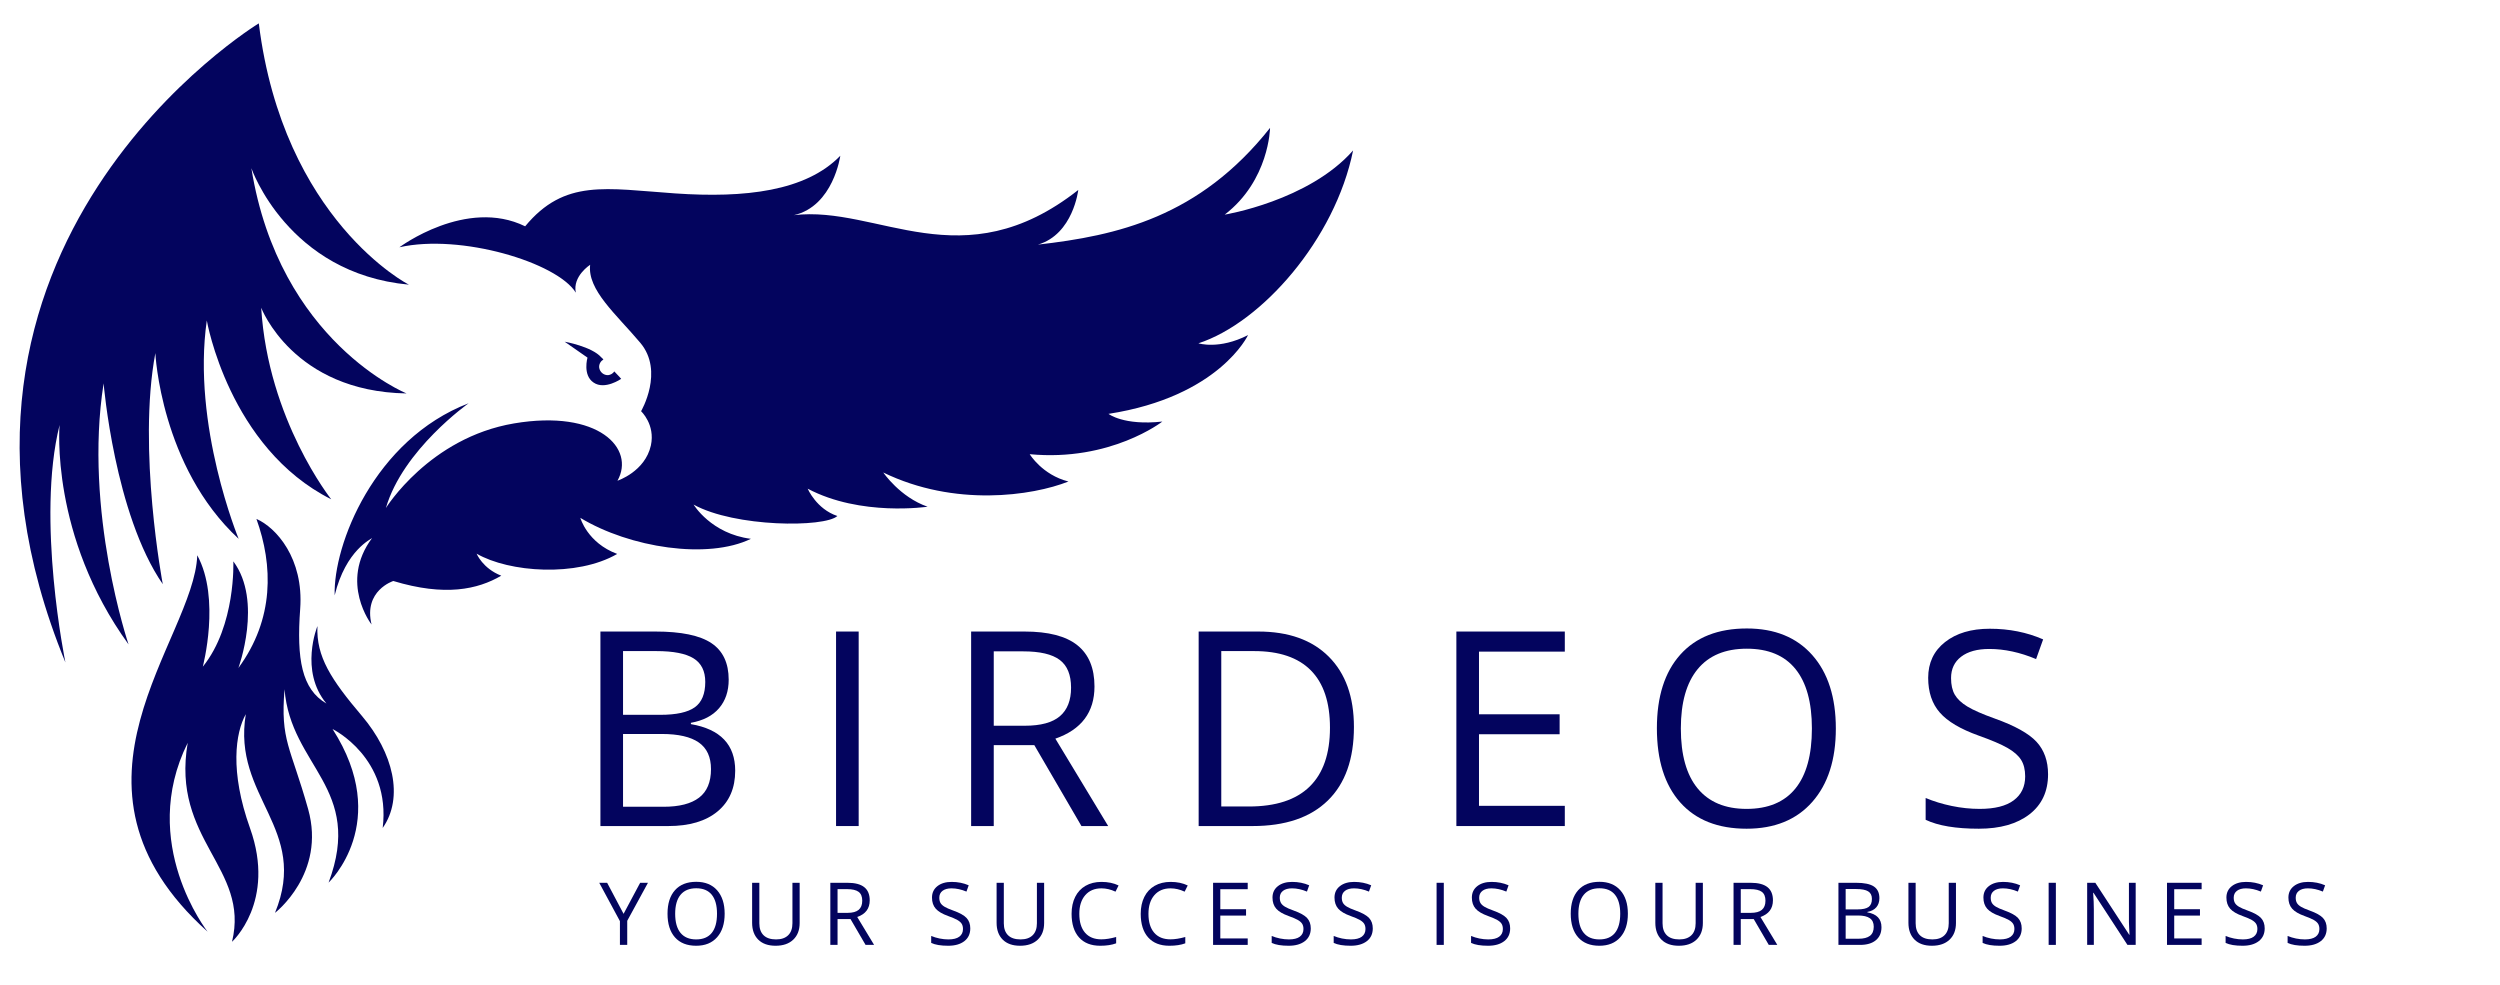<svg xmlns="http://www.w3.org/2000/svg" xmlns:xlink="http://www.w3.org/1999/xlink" width="3894" zoomAndPan="magnify" viewBox="0 0 2920.5 1150.5" height="1534" preserveAspectRatio="xMidYMid meet" version="1.0"><defs><g/><clipPath id="4fffc643e5"><path d="M 153 606 L 461 606 L 461 1100.371 L 153 1100.371 Z M 153 606 " clip-rule="nonzero"/></clipPath><clipPath id="e68c2a4cba"><path d="M 390 149 L 1580.977 149 L 1580.977 730 L 390 730 Z M 390 149 " clip-rule="nonzero"/></clipPath></defs><path fill="#03045e" d="M 302.336 27.301 C 302.336 27.301 -123.781 285.762 76.418 773.859 C 76.418 773.859 42.016 606.82 69.598 496.496 C 69.598 496.496 58.133 625.727 150.172 752.785 C 150.172 752.785 97.488 597.215 121.043 447.84 C 121.043 447.84 133.75 600.621 190.152 682.438 C 190.152 682.438 160.398 525.008 181.473 412.512 C 181.473 412.512 187.672 545.148 278.785 629.445 C 278.785 629.445 223.93 496.805 241.594 374.395 C 241.594 374.395 267.316 523.148 386.938 583.27 C 386.938 583.27 313.184 490.605 305.125 359.52 C 305.125 359.52 342.312 457.449 474.953 459.617 C 474.953 459.617 326.199 399.496 293.66 196.508 C 293.66 196.508 336.117 319.539 477.742 332.555 C 477.742 332.867 330.848 257.25 302.336 27.301 Z M 302.336 27.301 " fill-opacity="1" fill-rule="nonzero"/><g clip-path="url(#4fffc643e5)"><path fill="#03045e" d="M 230.438 648.656 C 227.031 747.828 51.625 917.035 242.523 1088.41 C 242.523 1088.41 161.02 984.902 219.281 867.758 C 199.758 981.492 292.109 1013.723 271.035 1100.188 C 271.035 1100.188 322.789 1053.391 292.109 967.547 C 268.246 900.918 275.066 855.984 287.152 834.289 C 271.035 931.598 361.836 967.547 321.238 1066.406 C 321.238 1066.406 381.051 1020.543 359.977 945.234 C 339.215 871.477 327.438 865.59 332.398 805.16 C 339.523 895.648 425.367 920.441 383.84 1031.078 C 383.84 1031.078 458.527 960.73 388.488 851.645 C 388.488 851.645 456.977 885.113 447.062 967.238 C 472.164 931.289 459.148 879.227 422.887 836.457 C 386.629 793.691 369.273 767.039 370.824 731.402 C 370.824 731.402 349.441 783.465 381.359 821.895 C 352.539 805.16 346.344 770.141 350.68 711.258 C 355.02 652.375 322.48 616.117 299.547 606.199 C 319.07 660.434 320.621 723.035 278.473 780.367 C 278.473 780.367 307.293 702.27 272.586 655.785 C 272.586 655.785 275.684 730.781 236.945 778.816 C 236.945 778.195 258.02 699.48 230.438 648.656 Z M 230.438 648.656 " fill-opacity="1" fill-rule="nonzero"/></g><g clip-path="url(#e68c2a4cba)"><path fill="#03045e" d="M 390.969 695.453 C 389.109 636.57 437.145 513.539 547.469 471.082 C 547.469 471.082 470.613 525.316 450.781 593.496 C 450.781 593.496 501.605 511.371 600.461 494.637 C 699.32 477.902 742.398 524.078 721.324 561.574 C 721.324 561.574 753.555 551.039 760.371 520.359 C 765.641 495.875 748.906 480.379 748.906 480.379 C 748.906 480.379 776.176 433.895 747.977 400.426 C 719.773 366.957 685.996 338.754 689.406 309.312 C 689.406 309.312 668.641 322.641 672.672 341.855 C 650.668 306.523 538.172 272.746 466.586 288.859 C 466.586 288.859 544.68 230.598 613.48 264.379 C 659.652 208.594 707.688 220.371 788.883 225.949 C 870.078 231.527 941.355 223.473 981.645 181.945 C 981.645 181.945 973.586 240.824 927.41 251.363 C 1025.648 239.586 1124.199 328.527 1259.625 221.922 C 1259.625 221.922 1253.738 273.676 1212.52 285.762 C 1304.871 275.223 1400.941 253.84 1483.688 149.402 C 1483.688 149.402 1482.758 210.766 1430.691 250.742 C 1430.691 250.742 1528.934 234.629 1580.688 175.746 C 1559.613 279.875 1473.461 377.184 1400.012 401.047 C 1400.012 401.047 1424.184 408.793 1457.965 391.438 C 1457.965 391.438 1424.496 463.336 1294.957 483.48 C 1294.957 483.48 1312.621 497.426 1357.867 492.465 C 1357.867 492.465 1297.434 539.57 1202.914 530.586 C 1202.914 530.586 1217.48 554.758 1248.16 562.504 C 1206.012 579.238 1115.211 592.566 1031.848 551.969 C 1031.848 551.969 1051.371 580.789 1083.602 591.945 C 1083.602 591.945 1005.508 603.723 943.523 570.871 C 943.523 570.871 953.754 594.734 978.234 602.793 C 963.359 616.426 858.613 616.117 810.266 589.465 C 810.266 589.465 830.723 623.555 877.207 629.445 C 827 653.926 735.891 639.98 677.938 604.961 C 677.938 604.961 685.996 634.094 721.016 647.109 C 673.91 674.379 594.883 668.801 556.766 646.797 C 556.766 646.797 563.895 664.152 585.586 672.52 C 558.008 688.637 519.887 697.004 459.457 678.719 C 459.457 678.719 424.438 689.875 434.047 729.543 C 434.047 729.543 395.926 680.578 434.664 628.516 C 434.355 629.445 403.984 642.148 390.969 695.453 Z M 390.969 695.453 " fill-opacity="1" fill-rule="nonzero"/></g><path fill="#03045e" d="M 717.605 433.895 C 716.055 436.375 713.266 437.922 710.477 438.234 C 705.211 438.543 700.562 434.516 699.941 429.246 C 699.633 425.219 701.801 421.809 704.898 419.949 C 703.969 419.02 703.352 418.09 702.422 417.469 C 691.266 404.766 659.652 399.188 659.652 399.188 L 686.305 417.781 C 686.305 417.781 680.418 438.234 693.434 446.91 C 706.449 455.898 725.664 442.57 725.664 442.57 C 725.664 442.57 722.562 438.852 717.605 433.895 Z M 717.605 433.895 " fill-opacity="1" fill-rule="nonzero"/><g fill="#03045e" fill-opacity="1"><g transform="translate(700.027, 1103.831)"><g><path d="M 28.438 -36.281 L 47.797 -72.562 L 56.922 -72.562 L 32.703 -28.141 L 32.703 0 L 24.172 0 L 24.172 -27.75 L 0 -72.562 L 9.234 -72.562 Z M 28.438 -36.281 "/></g></g></g><g fill="#03045e" fill-opacity="1"><g transform="translate(773.597, 1103.831)"><g><path d="M 72.953 -36.375 C 72.953 -24.758 70.016 -15.625 64.141 -8.969 C 58.273 -2.32 50.113 1 39.656 1 C 28.969 1 20.719 -2.266 14.906 -8.797 C 9.102 -15.336 6.203 -24.566 6.203 -36.484 C 6.203 -48.285 9.113 -57.438 14.938 -63.938 C 20.758 -70.445 29.031 -73.703 39.75 -73.703 C 50.176 -73.703 58.316 -70.391 64.172 -63.766 C 70.023 -57.148 72.953 -48.02 72.953 -36.375 Z M 15.141 -36.375 C 15.141 -26.551 17.227 -19.098 21.406 -14.016 C 25.594 -8.941 31.676 -6.406 39.656 -6.406 C 47.695 -6.406 53.766 -8.938 57.859 -14 C 61.961 -19.062 64.016 -26.52 64.016 -36.375 C 64.016 -46.133 61.973 -53.535 57.891 -58.578 C 53.805 -63.629 47.758 -66.156 39.75 -66.156 C 31.707 -66.156 25.594 -63.613 21.406 -58.531 C 17.227 -53.457 15.141 -46.07 15.141 -36.375 Z M 15.141 -36.375 "/></g></g></g><g fill="#03045e" fill-opacity="1"><g transform="translate(869.392, 1103.831)"><g><path d="M 64.766 -72.562 L 64.766 -25.609 C 64.766 -17.336 62.266 -10.832 57.266 -6.094 C 52.273 -1.363 45.41 1 36.672 1 C 27.941 1 21.188 -1.379 16.406 -6.141 C 11.625 -10.91 9.234 -17.469 9.234 -25.812 L 9.234 -72.562 L 17.672 -72.562 L 17.672 -25.219 C 17.672 -19.156 19.32 -14.504 22.625 -11.266 C 25.938 -8.023 30.801 -6.406 37.219 -6.406 C 43.344 -6.406 48.055 -8.031 51.359 -11.281 C 54.672 -14.539 56.328 -19.219 56.328 -25.312 L 56.328 -72.562 Z M 64.766 -72.562 "/></g></g></g><g fill="#03045e" fill-opacity="1"><g transform="translate(960.027, 1103.831)"><g><path d="M 18.406 -30.172 L 18.406 0 L 9.969 0 L 9.969 -72.562 L 29.875 -72.562 C 38.781 -72.562 45.359 -70.852 49.609 -67.438 C 53.859 -64.031 55.984 -58.906 55.984 -52.062 C 55.984 -42.469 51.117 -35.984 41.391 -32.609 L 61.094 0 L 51.125 0 L 33.547 -30.172 Z M 18.406 -37.422 L 29.969 -37.422 C 35.926 -37.422 40.297 -38.602 43.078 -40.969 C 45.859 -43.332 47.25 -46.879 47.25 -51.609 C 47.25 -56.41 45.832 -59.867 43 -61.984 C 40.176 -64.098 35.633 -65.156 29.375 -65.156 L 18.406 -65.156 Z M 18.406 -37.422 "/></g></g></g><g fill="#03045e" fill-opacity="1"><g transform="translate(1039.5, 1103.831)"><g/></g></g><g fill="#03045e" fill-opacity="1"><g transform="translate(1082.561, 1103.831)"><g><path d="M 50.922 -19.312 C 50.922 -12.926 48.602 -7.941 43.969 -4.359 C 39.332 -0.785 33.047 1 25.109 1 C 16.504 1 9.891 -0.109 5.266 -2.328 L 5.266 -10.469 C 8.242 -9.207 11.484 -8.211 14.984 -7.484 C 18.492 -6.766 21.969 -6.406 25.406 -6.406 C 31.031 -6.406 35.266 -7.469 38.109 -9.594 C 40.961 -11.727 42.391 -14.703 42.391 -18.516 C 42.391 -21.023 41.883 -23.082 40.875 -24.688 C 39.863 -26.289 38.176 -27.77 35.812 -29.125 C 33.445 -30.488 29.848 -32.031 25.016 -33.75 C 18.266 -36.164 13.441 -39.023 10.547 -42.328 C 7.648 -45.641 6.203 -49.957 6.203 -55.281 C 6.203 -60.875 8.301 -65.32 12.5 -68.625 C 16.707 -71.938 22.27 -73.594 29.188 -73.594 C 36.395 -73.594 43.023 -72.27 49.078 -69.625 L 46.453 -62.281 C 40.461 -64.801 34.641 -66.062 28.984 -66.062 C 24.516 -66.062 21.02 -65.098 18.5 -63.172 C 15.988 -61.254 14.734 -58.594 14.734 -55.188 C 14.734 -52.676 15.195 -50.617 16.125 -49.016 C 17.051 -47.41 18.613 -45.938 20.812 -44.594 C 23.02 -43.25 26.391 -41.77 30.922 -40.156 C 38.523 -37.438 43.758 -34.52 46.625 -31.406 C 49.488 -28.301 50.922 -24.27 50.922 -19.312 Z M 50.922 -19.312 "/></g></g></g><g fill="#03045e" fill-opacity="1"><g transform="translate(1154.99, 1103.831)"><g><path d="M 64.766 -72.562 L 64.766 -25.609 C 64.766 -17.336 62.266 -10.832 57.266 -6.094 C 52.273 -1.363 45.41 1 36.672 1 C 27.941 1 21.188 -1.379 16.406 -6.141 C 11.625 -10.91 9.234 -17.469 9.234 -25.812 L 9.234 -72.562 L 17.672 -72.562 L 17.672 -25.219 C 17.672 -19.156 19.32 -14.504 22.625 -11.266 C 25.938 -8.023 30.801 -6.406 37.219 -6.406 C 43.344 -6.406 48.055 -8.031 51.359 -11.281 C 54.672 -14.539 56.328 -19.219 56.328 -25.312 L 56.328 -72.562 Z M 64.766 -72.562 "/></g></g></g><g fill="#03045e" fill-opacity="1"><g transform="translate(1245.625, 1103.831)"><g><path d="M 41.047 -66.062 C 33.066 -66.062 26.77 -63.406 22.156 -58.094 C 17.539 -52.781 15.234 -45.508 15.234 -36.281 C 15.234 -26.781 17.457 -19.441 21.906 -14.266 C 26.363 -9.086 32.707 -6.5 40.938 -6.5 C 46 -6.5 51.773 -7.41 58.266 -9.234 L 58.266 -1.844 C 53.234 0.051 47.031 1 39.656 1 C 28.969 1 20.719 -2.242 14.906 -8.734 C 9.102 -15.223 6.203 -24.438 6.203 -36.375 C 6.203 -43.852 7.598 -50.406 10.391 -56.031 C 13.191 -61.656 17.227 -65.988 22.5 -69.031 C 27.781 -72.07 33.992 -73.594 41.141 -73.594 C 48.754 -73.594 55.406 -72.207 61.094 -69.438 L 57.516 -62.188 C 52.023 -64.77 46.535 -66.062 41.047 -66.062 Z M 41.047 -66.062 "/></g></g></g><g fill="#03045e" fill-opacity="1"><g transform="translate(1326.389, 1103.831)"><g><path d="M 41.047 -66.062 C 33.066 -66.062 26.77 -63.406 22.156 -58.094 C 17.539 -52.781 15.234 -45.508 15.234 -36.281 C 15.234 -26.781 17.457 -19.441 21.906 -14.266 C 26.363 -9.086 32.707 -6.5 40.938 -6.5 C 46 -6.5 51.773 -7.41 58.266 -9.234 L 58.266 -1.844 C 53.234 0.051 47.031 1 39.656 1 C 28.969 1 20.719 -2.242 14.906 -8.734 C 9.102 -15.223 6.203 -24.438 6.203 -36.375 C 6.203 -43.852 7.598 -50.406 10.391 -56.031 C 13.191 -61.656 17.227 -65.988 22.5 -69.031 C 27.781 -72.07 33.992 -73.594 41.141 -73.594 C 48.754 -73.594 55.406 -72.207 61.094 -69.438 L 57.516 -62.188 C 52.023 -64.77 46.535 -66.062 41.047 -66.062 Z M 41.047 -66.062 "/></g></g></g><g fill="#03045e" fill-opacity="1"><g transform="translate(1407.152, 1103.831)"><g><path d="M 50.422 0 L 9.969 0 L 9.969 -72.562 L 50.422 -72.562 L 50.422 -65.062 L 18.406 -65.062 L 18.406 -41.688 L 48.484 -41.688 L 48.484 -34.25 L 18.406 -34.25 L 18.406 -7.547 L 50.422 -7.547 Z M 50.422 0 "/></g></g></g><g fill="#03045e" fill-opacity="1"><g transform="translate(1480.325, 1103.831)"><g><path d="M 50.922 -19.312 C 50.922 -12.926 48.602 -7.941 43.969 -4.359 C 39.332 -0.785 33.047 1 25.109 1 C 16.504 1 9.891 -0.109 5.266 -2.328 L 5.266 -10.469 C 8.242 -9.207 11.484 -8.211 14.984 -7.484 C 18.492 -6.766 21.969 -6.406 25.406 -6.406 C 31.031 -6.406 35.266 -7.469 38.109 -9.594 C 40.961 -11.727 42.391 -14.703 42.391 -18.516 C 42.391 -21.023 41.883 -23.082 40.875 -24.688 C 39.863 -26.289 38.176 -27.77 35.812 -29.125 C 33.445 -30.488 29.848 -32.031 25.016 -33.75 C 18.266 -36.164 13.441 -39.023 10.547 -42.328 C 7.648 -45.641 6.203 -49.957 6.203 -55.281 C 6.203 -60.875 8.301 -65.32 12.5 -68.625 C 16.707 -71.938 22.27 -73.594 29.188 -73.594 C 36.395 -73.594 43.023 -72.27 49.078 -69.625 L 46.453 -62.281 C 40.461 -64.801 34.641 -66.062 28.984 -66.062 C 24.516 -66.062 21.02 -65.098 18.5 -63.172 C 15.988 -61.254 14.734 -58.594 14.734 -55.188 C 14.734 -52.676 15.195 -50.617 16.125 -49.016 C 17.051 -47.41 18.613 -45.938 20.812 -44.594 C 23.02 -43.25 26.391 -41.77 30.922 -40.156 C 38.523 -37.438 43.758 -34.52 46.625 -31.406 C 49.488 -28.301 50.922 -24.27 50.922 -19.312 Z M 50.922 -19.312 "/></g></g></g><g fill="#03045e" fill-opacity="1"><g transform="translate(1552.754, 1103.831)"><g><path d="M 50.922 -19.312 C 50.922 -12.926 48.602 -7.941 43.969 -4.359 C 39.332 -0.785 33.047 1 25.109 1 C 16.504 1 9.891 -0.109 5.266 -2.328 L 5.266 -10.469 C 8.242 -9.207 11.484 -8.211 14.984 -7.484 C 18.492 -6.766 21.969 -6.406 25.406 -6.406 C 31.031 -6.406 35.266 -7.469 38.109 -9.594 C 40.961 -11.727 42.391 -14.703 42.391 -18.516 C 42.391 -21.023 41.883 -23.082 40.875 -24.688 C 39.863 -26.289 38.176 -27.77 35.812 -29.125 C 33.445 -30.488 29.848 -32.031 25.016 -33.75 C 18.266 -36.164 13.441 -39.023 10.547 -42.328 C 7.648 -45.641 6.203 -49.957 6.203 -55.281 C 6.203 -60.875 8.301 -65.32 12.5 -68.625 C 16.707 -71.938 22.27 -73.594 29.188 -73.594 C 36.395 -73.594 43.023 -72.27 49.078 -69.625 L 46.453 -62.281 C 40.461 -64.801 34.641 -66.062 28.984 -66.062 C 24.516 -66.062 21.02 -65.098 18.5 -63.172 C 15.988 -61.254 14.734 -58.594 14.734 -55.188 C 14.734 -52.676 15.195 -50.617 16.125 -49.016 C 17.051 -47.41 18.613 -45.938 20.812 -44.594 C 23.02 -43.25 26.391 -41.77 30.922 -40.156 C 38.523 -37.438 43.758 -34.52 46.625 -31.406 C 49.488 -28.301 50.922 -24.27 50.922 -19.312 Z M 50.922 -19.312 "/></g></g></g><g fill="#03045e" fill-opacity="1"><g transform="translate(1625.183, 1103.831)"><g/></g></g><g fill="#03045e" fill-opacity="1"><g transform="translate(1668.244, 1103.831)"><g><path d="M 9.969 0 L 9.969 -72.562 L 18.406 -72.562 L 18.406 0 Z M 9.969 0 "/></g></g></g><g fill="#03045e" fill-opacity="1"><g transform="translate(1713.239, 1103.831)"><g><path d="M 50.922 -19.312 C 50.922 -12.926 48.602 -7.941 43.969 -4.359 C 39.332 -0.785 33.047 1 25.109 1 C 16.504 1 9.891 -0.109 5.266 -2.328 L 5.266 -10.469 C 8.242 -9.207 11.484 -8.211 14.984 -7.484 C 18.492 -6.766 21.969 -6.406 25.406 -6.406 C 31.031 -6.406 35.266 -7.469 38.109 -9.594 C 40.961 -11.727 42.391 -14.703 42.391 -18.516 C 42.391 -21.023 41.883 -23.082 40.875 -24.688 C 39.863 -26.289 38.176 -27.77 35.812 -29.125 C 33.445 -30.488 29.848 -32.031 25.016 -33.75 C 18.266 -36.164 13.441 -39.023 10.547 -42.328 C 7.648 -45.641 6.203 -49.957 6.203 -55.281 C 6.203 -60.875 8.301 -65.32 12.5 -68.625 C 16.707 -71.938 22.27 -73.594 29.188 -73.594 C 36.395 -73.594 43.023 -72.27 49.078 -69.625 L 46.453 -62.281 C 40.461 -64.801 34.641 -66.062 28.984 -66.062 C 24.516 -66.062 21.02 -65.098 18.5 -63.172 C 15.988 -61.254 14.734 -58.594 14.734 -55.188 C 14.734 -52.676 15.195 -50.617 16.125 -49.016 C 17.051 -47.41 18.613 -45.938 20.812 -44.594 C 23.02 -43.25 26.391 -41.77 30.922 -40.156 C 38.523 -37.438 43.758 -34.52 46.625 -31.406 C 49.488 -28.301 50.922 -24.27 50.922 -19.312 Z M 50.922 -19.312 "/></g></g></g><g fill="#03045e" fill-opacity="1"><g transform="translate(1785.668, 1103.831)"><g/></g></g><g fill="#03045e" fill-opacity="1"><g transform="translate(1828.729, 1103.831)"><g><path d="M 72.953 -36.375 C 72.953 -24.758 70.016 -15.625 64.141 -8.969 C 58.273 -2.32 50.113 1 39.656 1 C 28.969 1 20.719 -2.266 14.906 -8.797 C 9.102 -15.336 6.203 -24.566 6.203 -36.484 C 6.203 -48.285 9.113 -57.438 14.938 -63.938 C 20.758 -70.445 29.031 -73.703 39.75 -73.703 C 50.176 -73.703 58.316 -70.391 64.172 -63.766 C 70.023 -57.148 72.953 -48.02 72.953 -36.375 Z M 15.141 -36.375 C 15.141 -26.551 17.227 -19.098 21.406 -14.016 C 25.594 -8.941 31.676 -6.406 39.656 -6.406 C 47.695 -6.406 53.766 -8.938 57.859 -14 C 61.961 -19.062 64.016 -26.52 64.016 -36.375 C 64.016 -46.133 61.973 -53.535 57.891 -58.578 C 53.805 -63.629 47.758 -66.156 39.75 -66.156 C 31.707 -66.156 25.594 -63.613 21.406 -58.531 C 17.227 -53.457 15.141 -46.07 15.141 -36.375 Z M 15.141 -36.375 "/></g></g></g><g fill="#03045e" fill-opacity="1"><g transform="translate(1924.524, 1103.831)"><g><path d="M 64.766 -72.562 L 64.766 -25.609 C 64.766 -17.336 62.266 -10.832 57.266 -6.094 C 52.273 -1.363 45.41 1 36.672 1 C 27.941 1 21.188 -1.379 16.406 -6.141 C 11.625 -10.91 9.234 -17.469 9.234 -25.812 L 9.234 -72.562 L 17.672 -72.562 L 17.672 -25.219 C 17.672 -19.156 19.32 -14.504 22.625 -11.266 C 25.938 -8.023 30.801 -6.406 37.219 -6.406 C 43.344 -6.406 48.055 -8.031 51.359 -11.281 C 54.672 -14.539 56.328 -19.219 56.328 -25.312 L 56.328 -72.562 Z M 64.766 -72.562 "/></g></g></g><g fill="#03045e" fill-opacity="1"><g transform="translate(2015.159, 1103.831)"><g><path d="M 18.406 -30.172 L 18.406 0 L 9.969 0 L 9.969 -72.562 L 29.875 -72.562 C 38.781 -72.562 45.359 -70.852 49.609 -67.438 C 53.859 -64.031 55.984 -58.906 55.984 -52.062 C 55.984 -42.469 51.117 -35.984 41.391 -32.609 L 61.094 0 L 51.125 0 L 33.547 -30.172 Z M 18.406 -37.422 L 29.969 -37.422 C 35.926 -37.422 40.297 -38.602 43.078 -40.969 C 45.859 -43.332 47.25 -46.879 47.25 -51.609 C 47.25 -56.41 45.832 -59.867 43 -61.984 C 40.176 -64.098 35.633 -65.156 29.375 -65.156 L 18.406 -65.156 Z M 18.406 -37.422 "/></g></g></g><g fill="#03045e" fill-opacity="1"><g transform="translate(2094.632, 1103.831)"><g/></g></g><g fill="#03045e" fill-opacity="1"><g transform="translate(2137.693, 1103.831)"><g><path d="M 9.969 -72.562 L 30.469 -72.562 C 40.102 -72.562 47.066 -71.117 51.359 -68.234 C 55.66 -65.359 57.812 -60.812 57.812 -54.594 C 57.812 -50.289 56.613 -46.738 54.219 -43.938 C 51.82 -41.145 48.32 -39.336 43.719 -38.516 L 43.719 -38.016 C 54.738 -36.129 60.25 -30.336 60.25 -20.641 C 60.25 -14.16 58.055 -9.098 53.672 -5.453 C 49.285 -1.816 43.156 0 35.281 0 L 9.969 0 Z M 18.406 -41.484 L 32.312 -41.484 C 38.258 -41.484 42.539 -42.414 45.156 -44.281 C 47.77 -46.156 49.078 -49.312 49.078 -53.75 C 49.078 -57.82 47.617 -60.758 44.703 -62.562 C 41.797 -64.363 37.164 -65.266 30.812 -65.266 L 18.406 -65.266 Z M 18.406 -34.344 L 18.406 -7.203 L 33.547 -7.203 C 39.398 -7.203 43.805 -8.332 46.766 -10.594 C 49.734 -12.863 51.219 -16.41 51.219 -21.234 C 51.219 -25.734 49.703 -29.039 46.672 -31.156 C 43.648 -33.281 39.047 -34.344 32.859 -34.344 Z M 18.406 -34.344 "/></g></g></g><g fill="#03045e" fill-opacity="1"><g transform="translate(2220.193, 1103.831)"><g><path d="M 64.766 -72.562 L 64.766 -25.609 C 64.766 -17.336 62.266 -10.832 57.266 -6.094 C 52.273 -1.363 45.41 1 36.672 1 C 27.941 1 21.188 -1.379 16.406 -6.141 C 11.625 -10.91 9.234 -17.469 9.234 -25.812 L 9.234 -72.562 L 17.672 -72.562 L 17.672 -25.219 C 17.672 -19.156 19.32 -14.504 22.625 -11.266 C 25.938 -8.023 30.801 -6.406 37.219 -6.406 C 43.344 -6.406 48.055 -8.031 51.359 -11.281 C 54.672 -14.539 56.328 -19.219 56.328 -25.312 L 56.328 -72.562 Z M 64.766 -72.562 "/></g></g></g><g fill="#03045e" fill-opacity="1"><g transform="translate(2310.828, 1103.831)"><g><path d="M 50.922 -19.312 C 50.922 -12.926 48.602 -7.941 43.969 -4.359 C 39.332 -0.785 33.047 1 25.109 1 C 16.504 1 9.891 -0.109 5.266 -2.328 L 5.266 -10.469 C 8.242 -9.207 11.484 -8.211 14.984 -7.484 C 18.492 -6.766 21.969 -6.406 25.406 -6.406 C 31.031 -6.406 35.266 -7.469 38.109 -9.594 C 40.961 -11.727 42.391 -14.703 42.391 -18.516 C 42.391 -21.023 41.883 -23.082 40.875 -24.688 C 39.863 -26.289 38.176 -27.77 35.812 -29.125 C 33.445 -30.488 29.848 -32.031 25.016 -33.75 C 18.266 -36.164 13.441 -39.023 10.547 -42.328 C 7.648 -45.641 6.203 -49.957 6.203 -55.281 C 6.203 -60.875 8.301 -65.32 12.5 -68.625 C 16.707 -71.938 22.27 -73.594 29.188 -73.594 C 36.395 -73.594 43.023 -72.27 49.078 -69.625 L 46.453 -62.281 C 40.461 -64.801 34.641 -66.062 28.984 -66.062 C 24.516 -66.062 21.02 -65.098 18.5 -63.172 C 15.988 -61.254 14.734 -58.594 14.734 -55.188 C 14.734 -52.676 15.195 -50.617 16.125 -49.016 C 17.051 -47.41 18.613 -45.938 20.812 -44.594 C 23.02 -43.25 26.391 -41.77 30.922 -40.156 C 38.523 -37.438 43.758 -34.52 46.625 -31.406 C 49.488 -28.301 50.922 -24.27 50.922 -19.312 Z M 50.922 -19.312 "/></g></g></g><g fill="#03045e" fill-opacity="1"><g transform="translate(2383.257, 1103.831)"><g><path d="M 9.969 0 L 9.969 -72.562 L 18.406 -72.562 L 18.406 0 Z M 9.969 0 "/></g></g></g><g fill="#03045e" fill-opacity="1"><g transform="translate(2428.253, 1103.831)"><g><path d="M 66.656 0 L 57.031 0 L 17.375 -60.891 L 16.969 -60.891 C 17.5 -53.742 17.766 -47.191 17.766 -41.234 L 17.766 0 L 9.969 0 L 9.969 -72.562 L 19.5 -72.562 L 59.062 -11.906 L 59.453 -11.906 C 59.391 -12.801 59.238 -15.672 59 -20.516 C 58.77 -25.367 58.691 -28.836 58.766 -30.922 L 58.766 -72.562 L 66.656 -72.562 Z M 66.656 0 "/></g></g></g><g fill="#03045e" fill-opacity="1"><g transform="translate(2521.517, 1103.831)"><g><path d="M 50.422 0 L 9.969 0 L 9.969 -72.562 L 50.422 -72.562 L 50.422 -65.062 L 18.406 -65.062 L 18.406 -41.688 L 48.484 -41.688 L 48.484 -34.25 L 18.406 -34.25 L 18.406 -7.547 L 50.422 -7.547 Z M 50.422 0 "/></g></g></g><g fill="#03045e" fill-opacity="1"><g transform="translate(2594.69, 1103.831)"><g><path d="M 50.922 -19.312 C 50.922 -12.926 48.602 -7.941 43.969 -4.359 C 39.332 -0.785 33.047 1 25.109 1 C 16.504 1 9.891 -0.109 5.266 -2.328 L 5.266 -10.469 C 8.242 -9.207 11.484 -8.211 14.984 -7.484 C 18.492 -6.766 21.969 -6.406 25.406 -6.406 C 31.031 -6.406 35.266 -7.469 38.109 -9.594 C 40.961 -11.727 42.391 -14.703 42.391 -18.516 C 42.391 -21.023 41.883 -23.082 40.875 -24.688 C 39.863 -26.289 38.176 -27.77 35.812 -29.125 C 33.445 -30.488 29.848 -32.031 25.016 -33.75 C 18.266 -36.164 13.441 -39.023 10.547 -42.328 C 7.648 -45.641 6.203 -49.957 6.203 -55.281 C 6.203 -60.875 8.301 -65.32 12.5 -68.625 C 16.707 -71.938 22.27 -73.594 29.188 -73.594 C 36.395 -73.594 43.023 -72.27 49.078 -69.625 L 46.453 -62.281 C 40.461 -64.801 34.641 -66.062 28.984 -66.062 C 24.516 -66.062 21.02 -65.098 18.5 -63.172 C 15.988 -61.254 14.734 -58.594 14.734 -55.188 C 14.734 -52.676 15.195 -50.617 16.125 -49.016 C 17.051 -47.41 18.613 -45.938 20.812 -44.594 C 23.02 -43.25 26.391 -41.77 30.922 -40.156 C 38.523 -37.438 43.758 -34.52 46.625 -31.406 C 49.488 -28.301 50.922 -24.27 50.922 -19.312 Z M 50.922 -19.312 "/></g></g></g><g fill="#03045e" fill-opacity="1"><g transform="translate(2667.119, 1103.831)"><g><path d="M 50.922 -19.312 C 50.922 -12.926 48.602 -7.941 43.969 -4.359 C 39.332 -0.785 33.047 1 25.109 1 C 16.504 1 9.891 -0.109 5.266 -2.328 L 5.266 -10.469 C 8.242 -9.207 11.484 -8.211 14.984 -7.484 C 18.492 -6.766 21.969 -6.406 25.406 -6.406 C 31.031 -6.406 35.266 -7.469 38.109 -9.594 C 40.961 -11.727 42.391 -14.703 42.391 -18.516 C 42.391 -21.023 41.883 -23.082 40.875 -24.688 C 39.863 -26.289 38.176 -27.77 35.812 -29.125 C 33.445 -30.488 29.848 -32.031 25.016 -33.75 C 18.266 -36.164 13.441 -39.023 10.547 -42.328 C 7.648 -45.641 6.203 -49.957 6.203 -55.281 C 6.203 -60.875 8.301 -65.32 12.5 -68.625 C 16.707 -71.938 22.27 -73.594 29.188 -73.594 C 36.395 -73.594 43.023 -72.27 49.078 -69.625 L 46.453 -62.281 C 40.461 -64.801 34.641 -66.062 28.984 -66.062 C 24.516 -66.062 21.02 -65.098 18.5 -63.172 C 15.988 -61.254 14.734 -58.594 14.734 -55.188 C 14.734 -52.676 15.195 -50.617 16.125 -49.016 C 17.051 -47.41 18.613 -45.938 20.812 -44.594 C 23.02 -43.25 26.391 -41.77 30.922 -40.156 C 38.523 -37.438 43.758 -34.52 46.625 -31.406 C 49.488 -28.301 50.922 -24.27 50.922 -19.312 Z M 50.922 -19.312 "/></g></g></g><g fill="#03045e" fill-opacity="1"><g transform="translate(670.173, 964.994)"><g><path d="M 31.234 -227.234 L 95.438 -227.234 C 125.582 -227.234 147.391 -222.723 160.859 -213.703 C 174.336 -204.691 181.078 -190.445 181.078 -170.969 C 181.078 -157.5 177.316 -146.383 169.797 -137.625 C 162.285 -128.875 151.332 -123.203 136.938 -120.609 L 136.938 -119.062 C 171.438 -113.156 188.688 -95.02 188.688 -64.656 C 188.688 -44.344 181.82 -28.488 168.094 -17.094 C 154.363 -5.695 135.172 0 110.516 0 L 31.234 0 Z M 57.656 -129.938 L 101.188 -129.938 C 119.832 -129.938 133.25 -132.863 141.438 -138.719 C 149.625 -144.57 153.719 -154.441 153.719 -168.328 C 153.719 -181.066 149.156 -190.258 140.031 -195.906 C 130.914 -201.562 116.41 -204.391 96.516 -204.391 L 57.656 -204.391 Z M 57.656 -107.562 L 57.656 -22.531 L 105.062 -22.531 C 123.406 -22.531 137.211 -26.078 146.484 -33.172 C 155.766 -40.273 160.406 -51.391 160.406 -66.516 C 160.406 -80.609 155.66 -90.973 146.172 -97.609 C 136.691 -104.242 122.266 -107.562 102.891 -107.562 Z M 57.656 -107.562 "/></g></g></g><g fill="#03045e" fill-opacity="1"><g transform="translate(945.444, 964.994)"><g><path d="M 31.234 0 L 31.234 -227.234 L 57.656 -227.234 L 57.656 0 Z M 31.234 0 "/></g></g></g><g fill="#03045e" fill-opacity="1"><g transform="translate(1103.244, 964.994)"><g><path d="M 57.656 -94.5 L 57.656 0 L 31.234 0 L 31.234 -227.234 L 93.562 -227.234 C 121.438 -227.234 142.031 -221.895 155.344 -211.219 C 168.664 -200.551 175.328 -184.492 175.328 -163.047 C 175.328 -132.992 160.094 -112.68 129.625 -102.109 L 191.328 0 L 160.094 0 L 105.062 -94.5 Z M 57.656 -117.188 L 93.875 -117.188 C 112.531 -117.188 126.207 -120.891 134.906 -128.297 C 143.613 -135.711 147.969 -146.828 147.969 -161.641 C 147.969 -176.672 143.535 -187.5 134.672 -194.125 C 125.816 -200.758 111.598 -204.078 92.016 -204.078 L 57.656 -204.078 Z M 57.656 -117.188 "/></g></g></g><g fill="#03045e" fill-opacity="1"><g transform="translate(1369.035, 964.994)"><g><path d="M 212.625 -115.797 C 212.625 -78.285 202.441 -49.609 182.078 -29.766 C 161.723 -9.922 132.426 0 94.188 0 L 31.234 0 L 31.234 -227.234 L 100.875 -227.234 C 136.207 -227.234 163.664 -217.441 183.25 -197.859 C 202.832 -178.273 212.625 -150.922 212.625 -115.797 Z M 184.641 -114.859 C 184.641 -144.492 177.203 -166.82 162.328 -181.844 C 147.461 -196.875 125.367 -204.391 96.047 -204.391 L 57.656 -204.391 L 57.656 -22.844 L 89.844 -22.844 C 121.332 -22.844 145.004 -30.586 160.859 -46.078 C 176.711 -61.566 184.641 -84.492 184.641 -114.859 Z M 184.641 -114.859 "/></g></g></g><g fill="#03045e" fill-opacity="1"><g transform="translate(1670.1, 964.994)"><g><path d="M 157.906 0 L 31.234 0 L 31.234 -227.234 L 157.906 -227.234 L 157.906 -203.766 L 57.656 -203.766 L 57.656 -130.562 L 151.844 -130.562 L 151.844 -107.25 L 57.656 -107.25 L 57.656 -23.625 L 157.906 -23.625 Z M 157.906 0 "/></g></g></g><g fill="#03045e" fill-opacity="1"><g transform="translate(1916.158, 964.994)"><g><path d="M 228.469 -113.922 C 228.469 -77.555 219.27 -48.957 200.875 -28.125 C 182.488 -7.301 156.926 3.109 124.188 3.109 C 90.719 3.109 64.891 -7.117 46.703 -27.578 C 28.516 -48.047 19.422 -76.93 19.422 -114.234 C 19.422 -151.223 28.539 -179.898 46.781 -200.266 C 65.02 -220.629 90.926 -230.812 124.5 -230.812 C 157.133 -230.812 182.617 -220.445 200.953 -199.719 C 219.297 -179 228.469 -150.398 228.469 -113.922 Z M 47.406 -113.922 C 47.406 -83.148 53.957 -59.812 67.062 -43.906 C 80.176 -28 99.219 -20.047 124.188 -20.047 C 149.363 -20.047 168.375 -27.973 181.219 -43.828 C 194.07 -59.68 200.5 -83.047 200.5 -113.922 C 200.5 -144.492 194.098 -167.68 181.297 -183.484 C 168.504 -199.285 149.57 -207.188 124.5 -207.188 C 99.32 -207.188 80.176 -199.234 67.062 -183.328 C 53.957 -167.422 47.406 -144.285 47.406 -113.922 Z M 47.406 -113.922 "/></g></g></g><g fill="#03045e" fill-opacity="1"><g transform="translate(2233.071, 964.994)"><g><path d="M 159.469 -60.453 C 159.469 -40.461 152.211 -24.867 137.703 -13.672 C 123.203 -2.484 103.516 3.109 78.641 3.109 C 51.703 3.109 30.977 -0.363 16.469 -7.312 L 16.469 -32.797 C 25.801 -28.859 35.957 -25.75 46.938 -23.469 C 57.914 -21.188 68.797 -20.047 79.578 -20.047 C 97.191 -20.047 110.453 -23.383 119.359 -30.062 C 128.273 -36.75 132.734 -46.051 132.734 -57.969 C 132.734 -65.844 131.148 -72.289 127.984 -77.312 C 124.828 -82.344 119.547 -86.984 112.141 -91.234 C 104.734 -95.484 93.461 -100.301 78.328 -105.688 C 57.191 -113.25 42.086 -122.211 33.016 -132.578 C 23.953 -142.941 19.422 -156.461 19.422 -173.141 C 19.422 -190.648 26 -204.586 39.156 -214.953 C 52.32 -225.316 69.734 -230.5 91.391 -230.5 C 113.973 -230.5 134.75 -226.352 153.719 -218.062 L 145.484 -195.062 C 126.723 -202.938 108.484 -206.875 90.766 -206.875 C 76.773 -206.875 65.844 -203.867 57.969 -197.859 C 50.094 -191.848 46.156 -183.504 46.156 -172.828 C 46.156 -164.953 47.602 -158.5 50.5 -153.469 C 53.406 -148.445 58.301 -143.836 65.188 -139.641 C 72.082 -135.453 82.629 -130.816 96.828 -125.734 C 120.66 -117.242 137.055 -108.129 146.016 -98.391 C 154.984 -88.648 159.469 -76.004 159.469 -60.453 Z M 159.469 -60.453 "/></g></g></g></svg>